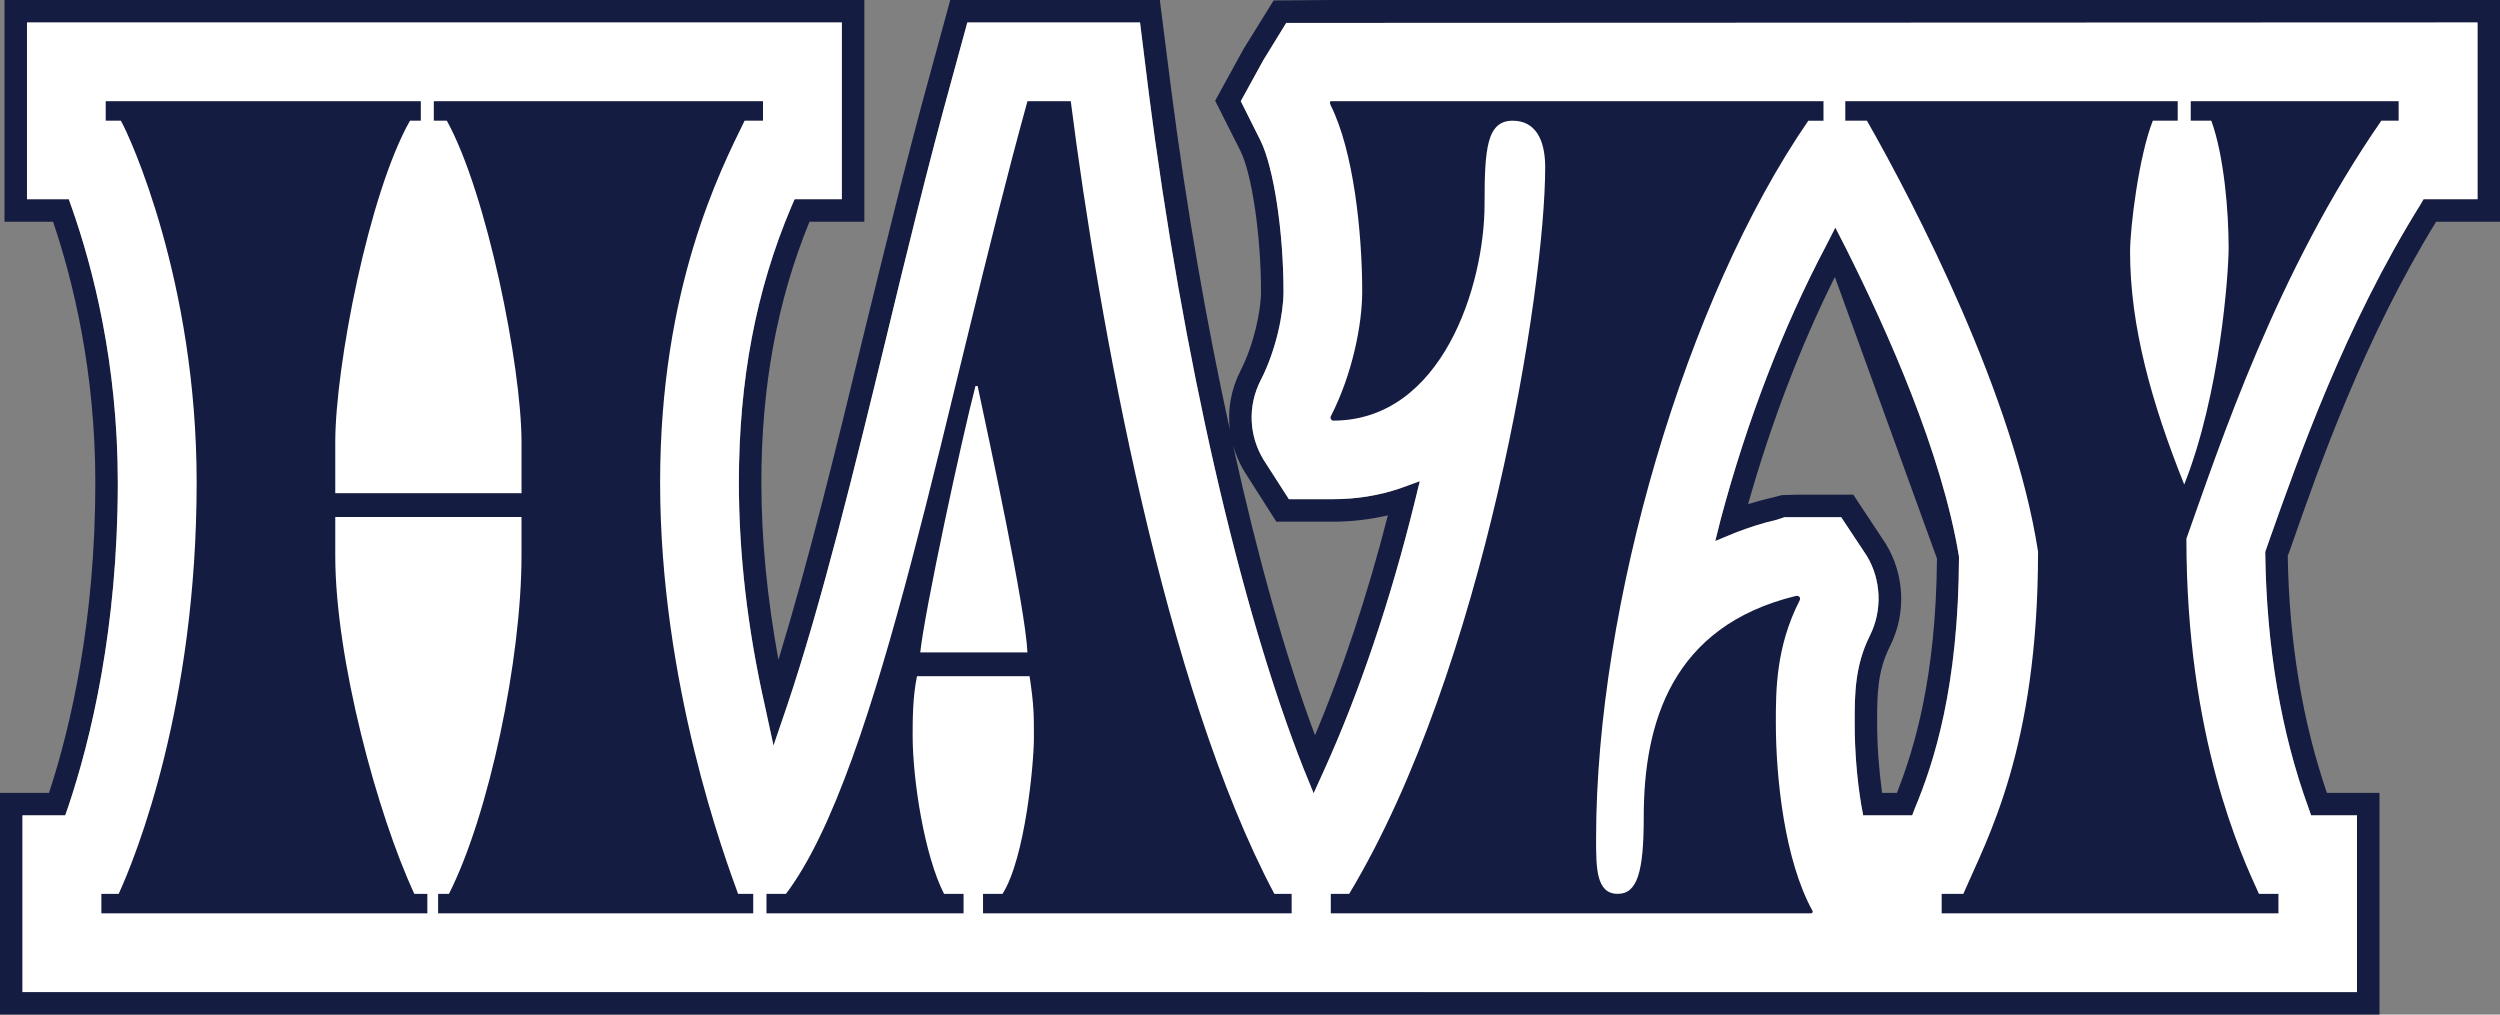 <?xml version="1.0" encoding="UTF-8"?> <svg xmlns="http://www.w3.org/2000/svg" id="b" viewBox="0 0 121.649 49.369"><rect x="0" y="0" width="121.649" height="49.369" fill="#808080" stroke="none"/><g id="c"><path d="M89.787,12.014l-.482-.941-.481.941c-2.057,3.895-3.83,8.491-5.099,13.261l-.263,1.05,1.007-.416c.635-.241,1.291-.459,1.969-.613l.394-.131h2.757l1.247,1.882c.7,1.16.766,2.648.153,3.873-.744,1.488-.744,2.889-.744,4.245s.11,2.757.328,4.048l.087.46h2.385l.131-.35c.919-2.21,2.123-5.887,2.145-12.233-.832-5.055-3.479-10.985-5.536-15.078ZM92.304,38.58h-.722c-.153-1.116-.241-2.276-.241-3.414,0-1.335,0-2.495.635-3.742.788-1.576.7-3.48-.219-4.968l-1.576-2.385h-2.757l-.722.022-.503.131c-.394.087-.766.197-1.138.306,1.116-3.939,2.56-7.725,4.223-11.051l4.968,13.699c-.044,5.755-1.094,9.235-1.948,11.401ZM89.787,12.014l-.482-.941-.481.941c-2.057,3.895-3.83,8.491-5.099,13.261l-.263,1.05,1.007-.416c.635-.241,1.291-.459,1.969-.613l.394-.131h2.757l1.247,1.882c.7,1.16.766,2.648.153,3.873-.744,1.488-.744,2.889-.744,4.245s.11,2.757.328,4.048l.087.46h2.385l.131-.35c.919-2.21,2.123-5.887,2.145-12.233-.832-5.055-3.479-10.985-5.536-15.078ZM92.304,38.58h-.722c-.153-1.116-.241-2.276-.241-3.414,0-1.335,0-2.495.635-3.742.788-1.576.7-3.48-.219-4.968l-1.576-2.385h-2.757l-.722.022-.503.131c-.394.087-.766.197-1.138.306,1.116-3.939,2.56-7.725,4.223-11.051l4.968,13.699c-.044,5.755-1.094,9.235-1.948,11.401ZM64.753,0l-2.779.022-1.466,2.363-1.379,2.517,1.225,2.429c.569,1.138,1.007,4.158,1.007,6.871,0,.919-.35,2.56-.985,3.808-.482.941-.656,1.948-.525,2.932-1.138-5.186-2.123-10.854-2.867-16.631l-.547-4.311h-10.198l-.985,3.611c-1.138,4.114-2.21,8.535-3.261,12.802-1.247,5.186-2.67,10.964-4.114,15.69-.547-2.976-.832-5.887-.832-8.622,0-4.683.766-8.841,2.342-12.692h2.67V0H.219v10.788h2.363c.963,2.845,2.057,7.265,2.057,12.692,0,6.674-1.182,11.839-2.254,15.1H0v10.788h115.785v-10.788h-2.56c-1.182-3.458-1.838-7.331-1.904-11.533l.131-.35c1.422-4.092,3.589-10.22,7.09-15.909h3.107V0h-56.897ZM60.573,22.977l1.532,2.407h2.757c.919,0,1.816-.109,2.67-.306-.985,3.873-2.21,7.528-3.545,10.701-1.444-3.873-2.801-8.71-3.983-14.093.131.438.306.875.569,1.291ZM120.555,9.694h-2.626l-.153.263c-3.654,5.865-5.887,12.189-7.375,16.391l-.175.503v.11c.066,4.53.766,8.666,2.101,12.342l.131.372h2.232v8.6H1.094v-8.6h2.079l.131-.372c1.116-3.304,2.429-8.731,2.429-15.822,0-5.821-1.225-10.504-2.254-13.414l-.131-.372H1.313V1.094h39.653v8.6h-2.298l-.153.35c-1.729,4.07-2.56,8.469-2.56,13.436,0,3.458.416,7.112,1.269,10.876l.416,1.926.635-1.86c1.707-5.055,3.348-11.795,4.792-17.747,1.029-4.267,2.101-8.666,3.239-12.78l.766-2.801h8.403l.416,3.348c1.641,12.867,4.464,25.188,7.55,32.978l.482,1.182.525-1.16c1.685-3.72,3.217-8.228,4.399-13.042l.241-.985-.963.35c-1.028.35-2.123.525-3.261.525h-2.145l-1.225-1.904c-.722-1.182-.788-2.626-.153-3.873.766-1.488,1.116-3.282,1.116-4.311,0-2.954-.482-6.062-1.116-7.353l-.963-1.926,1.094-1.991,1.116-1.816,57.969-.022v8.6ZM86.439,25.297l.394-.131h2.757l1.247,1.882c.7,1.16.766,2.648.153,3.873-.744,1.488-.744,2.889-.744,4.245s.11,2.757.328,4.048l.087.46h2.385l.131-.35c.919-2.21,2.123-5.887,2.145-12.233-.832-5.055-3.479-10.985-5.536-15.078l-.482-.941-.481.941c-2.057,3.895-3.83,8.491-5.099,13.261l-.263,1.05,1.007-.416c.635-.241,1.291-.459,1.969-.613ZM89.284,13.48l4.968,13.699c-.044,5.755-1.094,9.235-1.948,11.401h-.722c-.153-1.116-.241-2.276-.241-3.414,0-1.335,0-2.495.635-3.742.788-1.576.7-3.48-.219-4.968l-1.576-2.385h-2.757l-.722.022-.503.131c-.394.087-.766.197-1.138.306,1.116-3.939,2.56-7.725,4.223-11.051Z" fill="#151c41" stroke-width="0"></path><path d="M62.586,1.116l-1.116,1.816-1.094,1.991.963,1.926c.635,1.291,1.116,4.399,1.116,7.353,0,1.028-.35,2.823-1.116,4.311-.635,1.247-.569,2.692.153,3.873l1.225,1.904h2.145c1.138,0,2.232-.175,3.261-.525l.963-.35-.241.985c-1.182,4.814-2.714,9.322-4.399,13.042l-.525,1.16-.482-1.182c-3.085-7.79-5.908-20.111-7.55-32.978l-.416-3.348h-8.403l-.766,2.801c-1.138,4.114-2.21,8.513-3.239,12.78-1.444,5.952-3.085,12.692-4.792,17.747l-.635,1.86-.416-1.926c-.853-3.764-1.269-7.418-1.269-10.876,0-4.968.832-9.366,2.56-13.436l.153-.35h2.298V1.094H1.313v8.6h2.035l.131.372c1.028,2.911,2.254,7.594,2.254,13.414,0,7.09-1.313,12.517-2.429,15.822l-.131.372H1.094v8.6h113.596v-8.6h-2.232l-.131-.372c-1.335-3.676-2.035-7.812-2.101-12.342v-.11l.175-.503c1.488-4.202,3.72-10.526,7.375-16.391l.153-.263h2.626V1.094l-57.969.022ZM93.179,39.324l-.131.35h-2.385l-.087-.46c-.219-1.291-.328-2.692-.328-4.048s0-2.757.744-4.245c.613-1.225.547-2.714-.153-3.873l-1.247-1.882h-2.757l-.394.131c-.678.153-1.335.372-1.969.613l-1.007.416.263-1.05c1.269-4.771,3.042-9.366,5.099-13.261l.481-.941.482.941c2.057,4.092,4.705,10.023,5.536,15.078-.022,6.346-1.225,10.022-2.145,12.233Z" fill="#fff" stroke-width="0"></path><path d="M16.314,25.158v1.896c0,5.007,2.056,12.594,3.847,16.44h.633v.949H4.933v-.949h.843c.843-1.844,3.793-9.168,3.793-20.022,0-9.8-3.266-16.861-3.687-17.599h-.738v-.949h15.333v.949h-.527c-2.002,3.53-3.636,11.961-3.636,15.65v2.475h9.063v-2.475c0-3.689-1.686-12.119-3.635-15.65h-.633v-.949h16.018v.949h-.895c-1.159,2.37-4.111,8.114-4.111,17.599,0,9.8,3.162,18.285,3.794,20.022h.737v.949h-15.333v-.949h.527c1.95-3.847,3.53-11.433,3.53-16.44v-1.896h-9.063Z" fill="#151c41" stroke-width="0"></path><path d="M62.851,43.494v.949h-15.017v-.949h.948c1.107-1.737,1.528-6.375,1.528-7.586,0-1.16,0-1.581-.21-3.005h-5.479c-.212,1.002-.212,2.161-.212,2.898,0,2.161.58,5.849,1.528,7.693h.949v.949h-9.59v-.949h.949c4.584-6.059,7.798-24.29,11.751-38.569h2.107c1.37,10.749,4.584,28.559,9.906,38.569h.843ZM49.995,31.745c-.106-2.214-1.844-10.221-2.424-12.963h-.105c-.685,2.635-2.477,10.961-2.687,12.963h5.217Z" fill="#151c41" stroke-width="0"></path><path d="M87.992,5.874c-5.954,8.64-10.327,23.552-10.327,34.934,0,1.421,0,2.686,1.054,2.686.949,0,1.265-1.054,1.265-3.74,0-4.586,1.37-9.275,7.377-10.749.21-.053.263.105.21.209-1.159,2.267-1.159,4.375-1.159,5.954,0,2.688.422,6.693,1.792,9.17,0,.051,0,.105-.106.105h-23.342v-.949h.895c6.586-10.959,9.537-29.401,9.537-35.355,0-1.423-.527-2.265-1.58-2.265-1.264,0-1.37,1.37-1.37,4.056,0,3.951-2.055,10.538-7.377,10.538-.052,0-.158-.105-.105-.209,1.054-2.056,1.528-4.479,1.528-6.061,0-2.898-.422-6.849-1.528-9.063-.053-.105-.053-.209,0-.209h23.974v.949h-.738Z" fill="#151c41" stroke-width="0"></path><path d="M115.874,5.874c-5.112,7.377-7.851,15.754-9.485,20.338,0,9.696,2.687,15.438,3.53,17.282h.949v.949h-16.387v-.949h1.054c1.159-2.686,3.636-7.061,3.636-16.65-1.159-7.535-5.955-16.81-8.326-20.971h-1.054v-.949h16.176v.949h-1.212c-.685,1.737-1.107,5.217-1.107,6.375,0,3.635,1.054,7.377,2.635,11.328,1.738-4.372,2.161-10.221,2.161-11.54,0-1.686-.212-4.426-.843-6.163h-1.001v-.949h10.117v.949h-.843Z" fill="#151c41" stroke-width="0"></path></g></svg> 